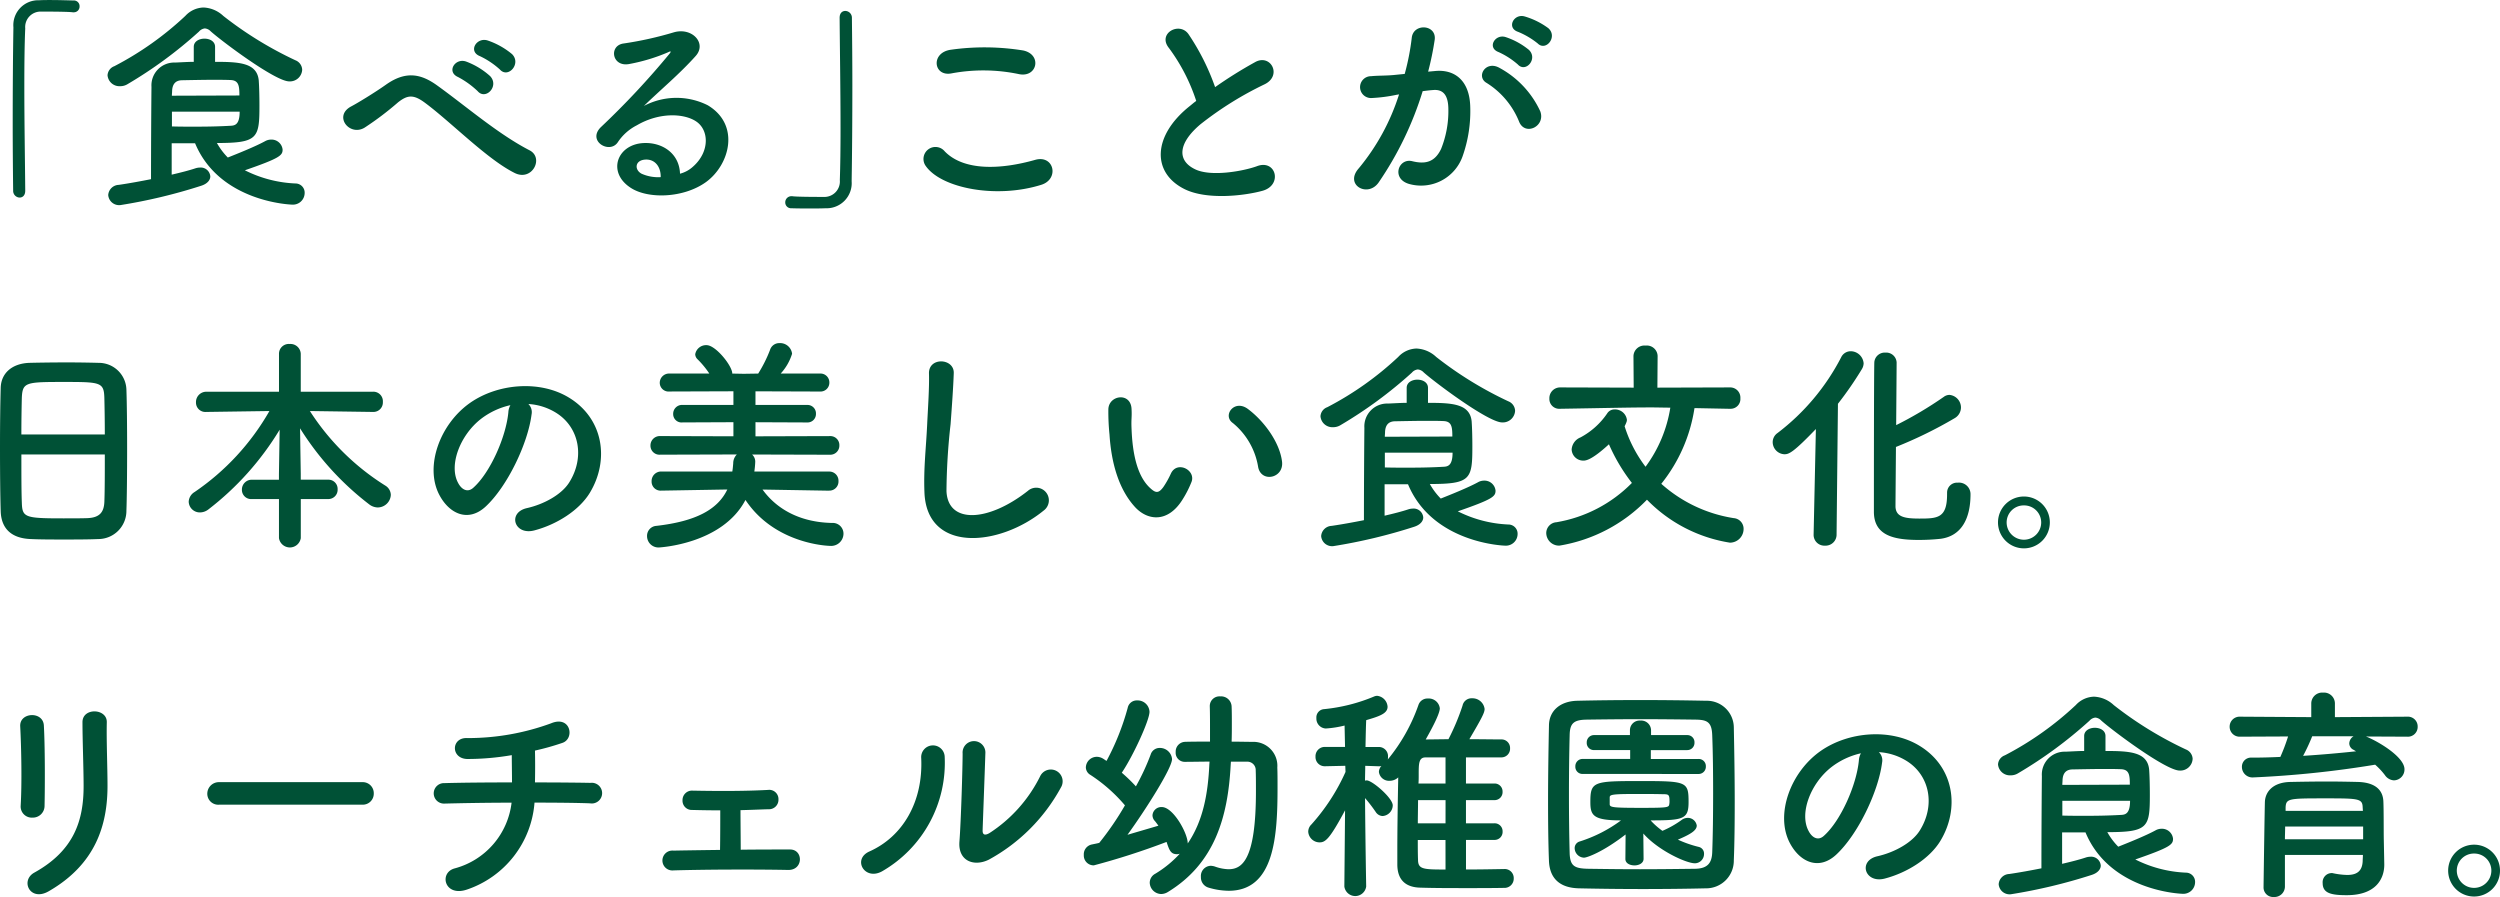 <svg xmlns="http://www.w3.org/2000/svg" width="351.872" height="126.248" viewBox="0 0 351.872 126.248">
  <g id="title_foodEdu" transform="translate(-707.168 -2837.184)">
    <g id="見出し大_画像_" data-name="見出し大（画像）" transform="translate(710.014 2934.664)">
      <path id="パス_44" data-name="パス 44" d="M13.44-10.4c.064-2.976.064-8.448-.1-11.328-.128-2.016-3.424-1.856-3.328.128.16,3.04.256,8.064.064,11.232a1.569,1.569,0,0,0,1.664,1.632A1.655,1.655,0,0,0,13.44-10.4Zm.576,12.032C20.64-2.176,22.3-7.712,22.3-13.216c0-2.656-.16-6.24-.1-8.96.032-1.952-3.424-2.08-3.424,0,0,2.528.16,6.5.16,8.992,0,4.768-1.28,9.056-6.944,12.192C9.984.128,11.392,3.136,14.016,1.632ZM58.144-10.56a1.545,1.545,0,0,0,1.632-1.568,1.552,1.552,0,0,0-1.632-1.6h-20.1a1.632,1.632,0,0,0-1.7,1.632,1.541,1.541,0,0,0,1.7,1.536ZM82.4-10.848c3.168,0,6.048.032,7.808.1a1.457,1.457,0,1,0,.064-2.88c-1.5-.032-4.448-.064-7.808-.064.032-1.536.032-3.232,0-4.48a35.223,35.223,0,0,0,3.872-1.088c1.76-.608,1.152-3.9-1.6-2.752a34.026,34.026,0,0,1-11.744,2.08c-2.336-.16-2.432,2.88-.064,2.944a36.617,36.617,0,0,0,6.272-.544c0,1.056.032,2.5.032,3.84-3.584,0-7.136.032-9.5.1a1.442,1.442,0,1,0,0,2.88c2.528-.064,5.984-.128,9.44-.128A10.893,10.893,0,0,1,71.2-1.6c-2.3.576-1.5,4.1,1.728,2.976A14.044,14.044,0,0,0,82.4-10.848ZM108.544-9.76c0,1.376,0,3.9-.032,5.568-2.464.032-4.8.064-6.56.1a1.4,1.4,0,1,0,0,2.784c4.448-.128,11.168-.16,16.16-.064,2.144.032,2.144-2.88.256-2.88-1.984,0-4.448,0-6.944.032,0-1.472-.032-3.744-.032-5.568,1.44-.032,2.848-.1,3.936-.128a1.333,1.333,0,0,0,1.408-1.376,1.3,1.3,0,0,0-1.472-1.344c-3.488.192-7.552.16-10.624.1a1.328,1.328,0,0,0-1.408,1.344,1.3,1.3,0,0,0,1.344,1.376C105.5-9.792,106.976-9.76,108.544-9.76Zm47.936-3.2a1.664,1.664,0,1,0-2.912-1.6,20.2,20.2,0,0,1-7.136,8c-.608.352-.992.288-.96-.416.032-1.088.352-9.536.384-10.784a1.606,1.606,0,1,0-3.2,0c0,1.888-.224,9.5-.448,12.384-.224,2.752,2.048,3.584,4.128,2.56A25.363,25.363,0,0,0,156.48-12.96ZM131.328-1.184a17.618,17.618,0,0,0,8.8-16.192,1.653,1.653,0,1,0-3.3.256c.288,6.112-2.56,11.04-7.3,13.152C127.1-2.88,128.864.192,131.328-1.184Zm51.3-15.424a1.18,1.18,0,0,1,1.28,1.248c.032.736.032,1.76.032,2.912,0,9.76-1.984,10.976-3.872,10.976a6.2,6.2,0,0,1-1.92-.384,2.151,2.151,0,0,0-.576-.1,1.433,1.433,0,0,0-1.376,1.568,1.494,1.494,0,0,0,1.056,1.5,10.314,10.314,0,0,0,2.848.448c6.464,0,6.88-7.712,6.88-14.592,0-1.024,0-1.984-.032-2.752a3.37,3.37,0,0,0-3.456-3.616c-.96,0-1.984-.032-2.976-.032.032-.864.032-1.728.032-2.56s0-1.664-.032-2.4a1.483,1.483,0,0,0-1.6-1.408,1.36,1.36,0,0,0-1.472,1.344v.064c.032,1.024.032,2.24.032,3.456v1.5c-1.216,0-2.4,0-3.488.032a1.369,1.369,0,0,0-1.344,1.44,1.274,1.274,0,0,0,1.312,1.376h.032c1.024,0,2.24-.032,3.424-.032l-.032.416c-.192,4.16-.9,7.968-3.04,11.1,0-1.44-2.048-5.12-3.648-5.12a1.25,1.25,0,0,0-1.312,1.152,1.191,1.191,0,0,0,.352.832c.16.192.32.416.48.64-.96.288-2.624.768-4.352,1.28,2.528-3.488,6.272-9.376,6.272-10.656a1.714,1.714,0,0,0-1.728-1.568,1.31,1.31,0,0,0-1.28.928,32.386,32.386,0,0,1-2.08,4.48,22.7,22.7,0,0,0-1.984-1.92c1.632-2.432,3.9-7.392,3.9-8.576a1.672,1.672,0,0,0-1.728-1.6,1.3,1.3,0,0,0-1.344,1.056,35.216,35.216,0,0,1-2.976,7.456c-.224-.128-.416-.288-.608-.384a1.7,1.7,0,0,0-.768-.192A1.546,1.546,0,0,0,160-15.808a1.247,1.247,0,0,0,.64,1.056,22.3,22.3,0,0,1,4.864,4.288,41.355,41.355,0,0,1-3.616,5.28c-.384.1-.736.16-1.024.224a1.408,1.408,0,0,0-1.152,1.472,1.393,1.393,0,0,0,1.408,1.472,102.059,102.059,0,0,0,10.24-3.3c.384,1.152.576,1.728,1.472,1.728a1.606,1.606,0,0,0,.384-.064A15.4,15.4,0,0,1,169.76-.832a1.44,1.44,0,0,0-.768,1.248,1.647,1.647,0,0,0,1.6,1.6,1.852,1.852,0,0,0,.96-.288C178.144-2.3,180-8.832,180.384-16.128l.032-.48ZM218.848-1.5c-1.728.032-3.584.064-5.344.064V-5.6h3.968a1.123,1.123,0,0,0,1.184-1.184,1.115,1.115,0,0,0-1.184-1.152H213.5V-11.2h3.968a1.123,1.123,0,0,0,1.184-1.184,1.115,1.115,0,0,0-1.184-1.152H213.5v-3.68h4.96a1.216,1.216,0,0,0,1.248-1.28,1.2,1.2,0,0,0-1.216-1.248c-1.312,0-2.88-.032-4.512-.032,1.792-3.04,2.144-3.744,2.144-4.256a1.716,1.716,0,0,0-1.76-1.5,1.291,1.291,0,0,0-1.344,1.024,31.944,31.944,0,0,1-1.984,4.736c-1.12,0-2.208.032-3.2.032.416-.736,1.984-3.488,1.984-4.384A1.565,1.565,0,0,0,208.16-25.5a1.331,1.331,0,0,0-1.344.9,25,25,0,0,1-4.32,7.68,1.558,1.558,0,0,0,.032-.384,1.29,1.29,0,0,0-1.312-1.376H199.36c.032-1.664.064-3.1.1-3.776,1.856-.544,3.008-.928,3.008-1.888a1.645,1.645,0,0,0-1.472-1.536,1.15,1.15,0,0,0-.352.064A24.379,24.379,0,0,1,193.472-24a1.162,1.162,0,0,0-1.024,1.248,1.394,1.394,0,0,0,1.312,1.472,14.731,14.731,0,0,0,2.656-.416l.064,3.008H193.7a1.307,1.307,0,0,0-1.376,1.376,1.291,1.291,0,0,0,1.344,1.344h.032l2.816-.064.032.864a28.392,28.392,0,0,1-4.8,7.392,1.413,1.413,0,0,0-.448,1.024,1.61,1.61,0,0,0,1.6,1.5c.832,0,1.44-.512,3.584-4.512l-.1,10.688V.96a1.55,1.55,0,0,0,3.072,0V.928s-.128-7.392-.16-12.416a21.2,21.2,0,0,1,1.5,1.952,1.212,1.212,0,0,0,.96.576,1.535,1.535,0,0,0,1.44-1.5c0-1.024-2.88-3.52-3.68-3.52-.064,0-.16.032-.224.032,0-.672.032-1.376.032-2.08l1.888.064A1.435,1.435,0,0,0,201.6-16a1.247,1.247,0,0,0-.352.832,1.435,1.435,0,0,0,1.536,1.248,1.755,1.755,0,0,0,1.184-.48c-.064,3.3-.128,7.072-.128,10.3V-2.08c.032,2.3,1.376,3.168,3.264,3.2,1.984.064,4.288.064,6.528.064,1.824,0,3.616,0,5.216-.032a1.3,1.3,0,0,0,1.376-1.344A1.267,1.267,0,0,0,218.88-1.5Zm-8.224-12.032h-3.808c.032-.416.032-.832.032-1.248,0-1.536,0-2.432.96-2.432h2.816Zm0,5.6h-3.9c0-1.088.032-2.176.032-3.264h3.872Zm0,6.5c-3.168,0-3.872-.032-3.872-1.408-.032-.864-.032-1.792-.032-2.752h3.9ZM251.2-2.72c.1-2.432.128-5.28.128-8.224,0-3.552-.064-7.264-.128-10.528a3.786,3.786,0,0,0-3.872-3.712c-3.008-.064-6.144-.1-9.248-.1s-6.144.032-8.928.1c-2.4.064-3.936,1.408-3.968,3.456-.064,3.136-.128,6.976-.128,10.688,0,3.04.032,6.016.128,8.416.1,2.368,1.44,3.776,4.224,3.84,2.88.064,5.92.1,8.96.1s6.08-.032,8.9-.1A3.893,3.893,0,0,0,251.2-2.72Zm-3.04-1.088c-.064,1.408-.608,2.24-2.4,2.272-2.592.032-5.248.064-7.776.064-2.56,0-4.992-.032-7.2-.064-1.984-.032-2.624-.352-2.688-2.176-.064-2.4-.1-5.248-.1-8.16s.032-5.888.1-8.48c.032-1.632.544-2.144,2.368-2.176,2.24-.032,4.864-.064,7.584-.064,2.688,0,5.44.032,7.84.064,1.568.032,2.208.352,2.272,2.176.1,2.5.128,5.344.128,8.224S248.256-6.368,248.16-3.808ZM246.24-14.88a1.016,1.016,0,0,0,1.024-1.056,1,1,0,0,0-1.024-1.056h-6.72V-18.24h5.12a1.016,1.016,0,0,0,1.024-1.056,1,1,0,0,0-1.024-1.056h-5.088v-.7a1.388,1.388,0,0,0-1.5-1.344,1.36,1.36,0,0,0-1.472,1.344v.7H231.52A1.016,1.016,0,0,0,230.5-19.3a1,1,0,0,0,1.024,1.056h5.088v1.248H229.92a1.016,1.016,0,0,0-1.024,1.056,1,1,0,0,0,1.024,1.056Zm-10.3,11.936v.032c0,.608.64.9,1.28.9s1.28-.32,1.28-.928L238.464-6.5c2.112,2.4,6.048,4.192,7.264,4.192a1.308,1.308,0,0,0,1.28-1.312.957.957,0,0,0-.736-.992,16.212,16.212,0,0,1-2.944-1.024c1.728-.736,2.656-1.28,2.656-1.984A1.27,1.27,0,0,0,244.672-8.7a1.465,1.465,0,0,0-.768.256,13.586,13.586,0,0,1-2.752,1.568,10.346,10.346,0,0,1-1.664-1.472c4.672,0,5.344-.192,5.344-2.592,0-2.88-.256-2.944-6.848-2.944-6.528,0-6.976.064-6.976,2.944,0,1.888.384,2.592,4.32,2.592A19.725,19.725,0,0,1,229.5-5.376a.967.967,0,0,0-.7.928A1.366,1.366,0,0,0,230.112-3.1c.416,0,2.624-.768,5.856-3.264Zm-2.208-8.672c.032-.352.352-.448,3.616-.448,1.408,0,2.88,0,3.872.032.768,0,.928.032.928.928a1.978,1.978,0,0,1-.032.48c-.064.448-.192.512-3.872.512-4.064,0-4.512-.064-4.512-.512Zm37.888-6.336a8.3,8.3,0,0,1,3.968,1.28c3.168,2.016,4.032,6.208,1.76,9.792-1.056,1.664-3.52,3.04-5.952,3.584-2.752.64-1.76,3.872,1.056,3.136,3.168-.832,6.3-2.816,7.808-5.28,2.784-4.576,1.984-10.464-2.976-13.44-4.032-2.432-9.888-1.984-13.824.736-4.288,2.976-6.432,8.928-4.416,12.9,1.408,2.752,4.1,4,6.56,1.728,3.072-2.848,5.952-8.9,6.464-12.96A1.6,1.6,0,0,0,271.616-17.952Zm-2.528.16a2.264,2.264,0,0,0-.288.992c-.32,3.456-2.56,8.544-4.96,10.656-.8.7-1.632.224-2.112-.7-1.344-2.464.256-6.72,3.232-9.024A10.6,10.6,0,0,1,269.088-17.792Zm46.688.8a1.491,1.491,0,0,0-.96-1.344,52.249,52.249,0,0,1-10.144-6.24,4.323,4.323,0,0,0-2.784-1.184,3.606,3.606,0,0,0-2.56,1.184,44.516,44.516,0,0,1-9.984,7.072,1.447,1.447,0,0,0-.96,1.28,1.679,1.679,0,0,0,1.76,1.536,1.955,1.955,0,0,0,1.056-.288,61.071,61.071,0,0,0,10.048-7.392,1.273,1.273,0,0,1,.832-.448,1.293,1.293,0,0,1,.832.416c1.536,1.376,9.088,7.04,11.04,7.04A1.73,1.73,0,0,0,315.776-16.992ZM300.7-6.656c3.456,8.32,13.536,8.64,13.664,8.64a1.65,1.65,0,0,0,1.76-1.632,1.292,1.292,0,0,0-1.28-1.344,17.439,17.439,0,0,1-7.136-1.856c4.9-1.7,5.312-2.08,5.312-2.912a1.565,1.565,0,0,0-1.632-1.408,1.714,1.714,0,0,0-.832.224c-1.472.8-3.9,1.76-5.248,2.3a9.524,9.524,0,0,1-1.536-2.048c5.76,0,5.984-.672,5.984-5.28,0-1.248-.032-2.624-.1-3.552-.256-2.464-2.752-2.592-6.144-2.592v-2.112c0-.768-.736-1.152-1.5-1.152-.736,0-1.5.384-1.5,1.152v2.112c-.832,0-1.7.064-2.624.1a3.211,3.211,0,0,0-3.328,3.424c-.032,3.008-.064,8.576-.064,12.992-1.472.288-3.008.576-4.544.8A1.539,1.539,0,0,0,288.48.64a1.538,1.538,0,0,0,1.728,1.408,75.424,75.424,0,0,0,11.36-2.72c.9-.288,1.28-.832,1.28-1.312a1.353,1.353,0,0,0-1.472-1.248,2.175,2.175,0,0,0-.608.1c-.96.32-2.112.608-3.36.9V-6.656Zm-3.264-6.688c0-.224.032-.448.032-.64.032-.96.448-1.5,1.344-1.536,1.7-.032,3.136-.064,4.48-.064.832,0,1.6,0,2.368.032,1.184.032,1.28.8,1.28,2.176Zm9.536,2.24c0,1.824-.672,1.952-1.248,1.984-1.76.1-3.328.128-5.184.128-.928,0-1.952,0-3.1-.032V-11.1Zm39.008-9.024a1.376,1.376,0,0,0,1.472-1.408,1.376,1.376,0,0,0-1.472-1.408l-10.176.064v-1.952a1.538,1.538,0,0,0-1.664-1.5,1.538,1.538,0,0,0-1.664,1.5v1.952l-10.016-.064a1.4,1.4,0,0,0-1.472,1.408,1.4,1.4,0,0,0,1.472,1.408l6.752-.032a26.179,26.179,0,0,1-1.088,2.88c-1.344.064-2.72.1-4.032.1a1.276,1.276,0,0,0-1.376,1.312,1.482,1.482,0,0,0,1.6,1.472,143.187,143.187,0,0,0,17.152-1.792,10,10,0,0,1,1.376,1.472,1.648,1.648,0,0,0,1.28.736,1.532,1.532,0,0,0,1.472-1.568c0-1.664-3.456-3.808-5.408-4.608ZM342.688-5.5c-.032-1.28,0-4.064-.064-5.536-.064-1.44-.96-2.624-3.52-2.72-1.312-.032-2.816-.064-4.352-.064-1.856,0-3.744.032-5.248.064-2.56.064-3.488,1.5-3.552,2.752-.032.544-.192,11.712-.192,12.032a1.349,1.349,0,0,0,1.44,1.408,1.481,1.481,0,0,0,1.568-1.44v-4.48h10.976c0,.32-.032.608-.032.864-.064,1.536-.96,1.952-2.176,1.952A10.748,10.748,0,0,1,335.584-.9a.8.8,0,0,0-.256-.032A1.287,1.287,0,0,0,334.08.48c0,1.44,1.216,1.7,3.392,1.7,4.192,0,5.28-2.4,5.28-4.288v-.064Zm-4.256-14.688a1.224,1.224,0,0,0-.608,1.024,1.028,1.028,0,0,0,.64.9,2.813,2.813,0,0,0,.32.192c-2.4.256-4.9.48-7.456.64a27.536,27.536,0,0,0,1.28-2.752Zm1.312,10.5h-10.88v-.48c.064-1.28.448-1.28,5.664-1.28,4.64,0,5.152.032,5.184,1.28Zm.032,4H328.768c0-.608.032-1.216.032-1.792h10.976ZM359.04-1.28a3.646,3.646,0,0,0-3.648-3.648,3.646,3.646,0,0,0-3.648,3.648,3.646,3.646,0,0,0,3.648,3.648A3.646,3.646,0,0,0,359.04-1.28Zm-1.216,0a2.431,2.431,0,0,1-2.432,2.432A2.431,2.431,0,0,1,352.96-1.28a2.4,2.4,0,0,1,2.432-2.4A2.4,2.4,0,0,1,357.824-1.28Z" transform="translate(-10.014 26.336)" fill="#005136"/>
    </g>
    <g id="見出し大_画像_2" data-name="見出し大（画像）" transform="translate(707.168 2885.472)">
      <path id="パス_43" data-name="パス 43" d="M24.96-2.912c.064-1.7.1-5.216.1-8.736,0-3.2-.032-6.4-.1-8.352a3.883,3.883,0,0,0-3.9-3.744c-1.088-.032-2.752-.064-4.448-.064-2.048,0-4.128.032-5.344.064-2.4.1-3.936,1.44-4,3.488-.064,2.144-.1,5.28-.1,8.384,0,3.488.032,6.976.1,9.056C7.36-.448,8.736.96,11.52,1.056c1.312.064,2.976.064,4.64.064,1.7,0,3.424,0,4.832-.064A3.967,3.967,0,0,0,24.96-2.912ZM10.176-13.664c0-2.016.032-3.84.064-5.152.1-2.208.544-2.24,5.952-2.24,5.12,0,5.6.032,5.664,2.24.032,1.28.064,3.136.064,5.152ZM21.92-10.848c0,2.56,0,5.088-.064,6.688-.064,1.376-.608,2.208-2.4,2.272-.832.032-2.112.032-3.36.032-5.44,0-5.792-.128-5.856-2.208-.064-1.536-.064-4.1-.064-6.784ZM53.312-4.576a1.307,1.307,0,0,0,1.376-1.376A1.3,1.3,0,0,0,53.312-7.3H49.5v-.832l-.1-6.4A40.481,40.481,0,0,0,59.2-3.776a2.05,2.05,0,0,0,1.12.384,1.862,1.862,0,0,0,1.856-1.76,1.573,1.573,0,0,0-.768-1.312,34.171,34.171,0,0,1-10.624-10.5l8.864.128h.032a1.332,1.332,0,0,0,1.376-1.408,1.341,1.341,0,0,0-1.376-1.44H49.5v-5.344A1.451,1.451,0,0,0,47.936-26.4a1.377,1.377,0,0,0-1.5,1.376v5.344H36.224a1.452,1.452,0,0,0-1.472,1.5,1.319,1.319,0,0,0,1.44,1.344h.032l8.864-.128A34.381,34.381,0,0,1,34.56-5.568a1.676,1.676,0,0,0-.832,1.376,1.566,1.566,0,0,0,1.6,1.5A1.961,1.961,0,0,0,36.48-3.1,40.715,40.715,0,0,0,46.528-14.336l-.1,6.24v.8H42.656a1.386,1.386,0,0,0-1.44,1.408,1.3,1.3,0,0,0,1.44,1.312h3.776v5.5a1.555,1.555,0,0,0,3.072,0v-5.5ZM81.536-17.952a8.3,8.3,0,0,1,3.968,1.28c3.168,2.016,4.032,6.208,1.76,9.792-1.056,1.664-3.52,3.04-5.952,3.584-2.752.64-1.76,3.872,1.056,3.136,3.168-.832,6.3-2.816,7.808-5.28C92.96-10.016,92.16-15.9,87.2-18.88c-4.032-2.432-9.888-1.984-13.824.736-4.288,2.976-6.432,8.928-4.416,12.9,1.408,2.752,4.1,4,6.56,1.728,3.072-2.848,5.952-8.9,6.464-12.96A1.6,1.6,0,0,0,81.536-17.952Zm-2.528.16a2.263,2.263,0,0,0-.288.992c-.32,3.456-2.56,8.544-4.96,10.656-.8.7-1.632.224-2.112-.7-1.344-2.464.256-6.72,3.232-9.024A10.6,10.6,0,0,1,79.008-17.792ZM123.872-5.76A1.283,1.283,0,0,0,125.184-7.1a1.291,1.291,0,0,0-1.344-1.344h-10.5a13.548,13.548,0,0,0,.128-1.376,1.339,1.339,0,0,0-.448-1.024l10.944.032a1.284,1.284,0,0,0,1.344-1.312,1.267,1.267,0,0,0-1.344-1.312l-10.464.032v-1.984l7.264.032a1.183,1.183,0,0,0,1.248-1.216,1.191,1.191,0,0,0-1.248-1.248H113.5v-1.92l9.088.032A1.244,1.244,0,0,0,123.9-20.96a1.251,1.251,0,0,0-1.312-1.28h-5.536a7.336,7.336,0,0,0,1.6-2.784,1.694,1.694,0,0,0-1.76-1.5,1.361,1.361,0,0,0-1.344.96,19,19,0,0,1-1.664,3.328l-2.048.032-1.6-.032c0-1.088-2.336-4-3.616-4a1.552,1.552,0,0,0-1.6,1.28,1.008,1.008,0,0,0,.32.7,12.674,12.674,0,0,1,1.664,2.016h-5.6a1.312,1.312,0,0,0-1.376,1.312,1.241,1.241,0,0,0,1.376,1.216l8.992-.032v1.92h-7.168a1.251,1.251,0,0,0-1.312,1.28,1.179,1.179,0,0,0,1.312,1.184l7.168-.032v1.984l-10.3-.032A1.318,1.318,0,0,0,98.72-12.1a1.269,1.269,0,0,0,1.376,1.28l10.784-.032a1.741,1.741,0,0,0-.512,1.248c-.032.384-.064.768-.128,1.152h-9.984A1.343,1.343,0,0,0,98.88-7.072a1.267,1.267,0,0,0,1.344,1.312h.032l9.28-.16C108.192-3.1,105.12-1.44,99.552-.8A1.4,1.4,0,0,0,98.24.64,1.6,1.6,0,0,0,99.9,2.24s8.9-.416,12.192-6.688c4.128,6.208,11.584,6.464,11.936,6.464A1.733,1.733,0,0,0,125.888.288a1.513,1.513,0,0,0-1.632-1.5c-4.7-.1-7.9-2.112-9.76-4.7l9.344.16Zm30.176,2.816a1.779,1.779,0,1,0-2.208-2.784c-5.568,4.384-11.264,4.7-11.456.032a88.741,88.741,0,0,1,.576-9.408c.16-2.144.384-5.184.448-7.2.064-2.112-3.552-2.3-3.488.064.064,1.984-.16,5.12-.256,7.2-.16,3.392-.512,6.112-.384,9.472C137.568,3.072,147.808,2.144,154.048-2.944Zm33.568-6.88c-.32-2.72-2.528-5.728-4.8-7.424-1.92-1.44-3.648.928-2.112,1.984a10.1,10.1,0,0,1,3.552,6.208C184.7-6.848,187.872-7.488,187.616-9.824Zm-13.984,5.28a14.641,14.641,0,0,0,1.248-2.464c.608-1.664-2.048-3.008-2.912-1.152a12.584,12.584,0,0,1-1.056,1.888c-.7.96-1.12.864-1.952.064-1.792-1.728-2.4-4.9-2.528-8.256-.064-1.472.064-1.536,0-2.784-.1-2.4-3.2-1.984-3.264.032a31.875,31.875,0,0,0,.16,3.552c.256,4.032,1.312,7.744,3.616,10.24C168.736-1.5,171.584-1.216,173.632-4.544Zm46.784-12.448a1.491,1.491,0,0,0-.96-1.344,52.25,52.25,0,0,1-10.144-6.24,4.323,4.323,0,0,0-2.784-1.184,3.606,3.606,0,0,0-2.56,1.184,44.516,44.516,0,0,1-9.984,7.072,1.447,1.447,0,0,0-.96,1.28,1.679,1.679,0,0,0,1.76,1.536,1.955,1.955,0,0,0,1.056-.288,61.071,61.071,0,0,0,10.048-7.392,1.273,1.273,0,0,1,.832-.448,1.293,1.293,0,0,1,.832.416c1.536,1.376,9.088,7.04,11.04,7.04A1.73,1.73,0,0,0,220.416-16.992ZM205.344-6.656c3.456,8.32,13.536,8.64,13.664,8.64a1.65,1.65,0,0,0,1.76-1.632,1.292,1.292,0,0,0-1.28-1.344,17.439,17.439,0,0,1-7.136-1.856c4.9-1.7,5.312-2.08,5.312-2.912a1.565,1.565,0,0,0-1.632-1.408,1.714,1.714,0,0,0-.832.224c-1.472.8-3.9,1.76-5.248,2.3a9.524,9.524,0,0,1-1.536-2.048c5.76,0,5.984-.672,5.984-5.28,0-1.248-.032-2.624-.1-3.552-.256-2.464-2.752-2.592-6.144-2.592v-2.112c0-.768-.736-1.152-1.5-1.152-.736,0-1.5.384-1.5,1.152v2.112c-.832,0-1.7.064-2.624.1a3.211,3.211,0,0,0-3.328,3.424c-.032,3.008-.064,8.576-.064,12.992-1.472.288-3.008.576-4.544.8A1.539,1.539,0,0,0,193.12.64a1.538,1.538,0,0,0,1.728,1.408,75.424,75.424,0,0,0,11.36-2.72c.9-.288,1.28-.832,1.28-1.312a1.353,1.353,0,0,0-1.472-1.248,2.174,2.174,0,0,0-.608.1c-.96.32-2.112.608-3.36.9V-6.656Zm-3.264-6.688c0-.224.032-.448.032-.64.032-.96.448-1.5,1.344-1.536,1.7-.032,3.136-.064,4.48-.064.832,0,1.6,0,2.368.032,1.184.032,1.28.8,1.28,2.176Zm9.536,2.24c0,1.824-.672,1.952-1.248,1.984-1.76.1-3.328.128-5.184.128-.928,0-1.952,0-3.1-.032V-11.1Zm39.1-6.176a1.374,1.374,0,0,0,1.408-1.472,1.434,1.434,0,0,0-1.44-1.536l-10.24.032.032-4.448a1.525,1.525,0,0,0-1.7-1.472,1.541,1.541,0,0,0-1.7,1.472l.032,4.448-10.368-.032a1.513,1.513,0,0,0-1.5,1.568,1.384,1.384,0,0,0,1.472,1.44h.032c6.336-.1,9.7-.192,12.832-.192.9,0,1.76.032,2.688.032a18.923,18.923,0,0,1-3.488,8.32,18.537,18.537,0,0,1-2.944-5.7c.32-.64.32-.768.32-.928a1.683,1.683,0,0,0-1.728-1.44,1.2,1.2,0,0,0-1.056.576,10.54,10.54,0,0,1-3.744,3.36,1.966,1.966,0,0,0-1.248,1.7,1.635,1.635,0,0,0,1.664,1.568c.32,0,1.152-.064,3.584-2.3a25.42,25.42,0,0,0,3.232,5.44A19.424,19.424,0,0,1,226.24-1.312a1.538,1.538,0,0,0-1.44,1.5,1.8,1.8,0,0,0,1.856,1.792,22.128,22.128,0,0,0,12.32-6.464,20.817,20.817,0,0,0,11.68,6.048,1.93,1.93,0,0,0,1.92-1.952,1.5,1.5,0,0,0-1.376-1.5A19.9,19.9,0,0,1,240.992-6.72a22.355,22.355,0,0,0,4.672-10.656l5.024.1Zm30.5,11.9v.16c0,3.328-1.344,3.392-3.9,3.392-2.048,0-3.3-.224-3.36-1.664,0-.576.032-4.288.064-8.416a60.246,60.246,0,0,0,8.288-4.064,1.748,1.748,0,0,0,.864-1.472,1.785,1.785,0,0,0-1.632-1.792,1.364,1.364,0,0,0-.8.288,53.515,53.515,0,0,1-6.688,3.968c.032-4.256.064-8.192.064-8.832a1.469,1.469,0,0,0-1.568-1.376,1.479,1.479,0,0,0-1.568,1.312c-.064.96-.064,19.776-.064,21.088,0,3.36,2.816,3.968,6.336,3.968a29.111,29.111,0,0,0,3.04-.16c2.944-.384,4.224-2.848,4.224-6.272A1.622,1.622,0,0,0,282.72-6.88a1.4,1.4,0,0,0-1.5,1.472ZM262.432.416a1.517,1.517,0,0,0,1.6,1.568,1.55,1.55,0,0,0,1.632-1.6l.192-18.368a49.674,49.674,0,0,0,3.36-4.864,1.678,1.678,0,0,0,.256-.832,1.845,1.845,0,0,0-1.824-1.7,1.491,1.491,0,0,0-1.344.864,31.573,31.573,0,0,1-8.96,10.656,1.565,1.565,0,0,0-.672,1.28,1.722,1.722,0,0,0,1.664,1.7c.64,0,1.28-.288,4.416-3.552L262.432.384Zm33.248-1.7a3.646,3.646,0,0,0-3.648-3.648,3.646,3.646,0,0,0-3.648,3.648,3.646,3.646,0,0,0,3.648,3.648A3.646,3.646,0,0,0,295.68-1.28Zm-1.216,0a2.431,2.431,0,0,1-2.432,2.432A2.431,2.431,0,0,1,289.6-1.28a2.4,2.4,0,0,1,2.432-2.4A2.4,2.4,0,0,1,294.464-1.28Z" transform="translate(-7.168 26.528)" fill="#005136"/>
    </g>
    <g id="見出し大_画像_3" data-name="見出し大（画像）" transform="translate(708.96 2837.184)">
      <path id="パス_42" data-name="パス 42" d="M22.72,0c-.032-4.1-.128-9.7-.128-14.688,0-3.136.032-6.016.128-8.128a2.174,2.174,0,0,1,2.272-2.368c3.328,0,4.224.064,4.416.1h.128a.806.806,0,0,0,.832-.832.8.8,0,0,0-.864-.832c-1.152-.032-2.144-.064-3.264-.064-.512,0-1.024,0-1.568.032a3.51,3.51,0,0,0-3.616,3.808c-.064,3.808-.1,8.736-.1,13.5,0,3.456.032,6.784.064,9.536a.943.943,0,0,0,.9.928c.416,0,.8-.288.8-.96ZM61.7-16.992a1.491,1.491,0,0,0-.96-1.344,52.25,52.25,0,0,1-10.144-6.24,4.323,4.323,0,0,0-2.784-1.184,3.606,3.606,0,0,0-2.56,1.184A44.516,44.516,0,0,1,35.264-17.5a1.447,1.447,0,0,0-.96,1.28,1.679,1.679,0,0,0,1.76,1.536,1.955,1.955,0,0,0,1.056-.288,61.072,61.072,0,0,0,10.048-7.392A1.273,1.273,0,0,1,48-22.816a1.293,1.293,0,0,1,.832.416c1.536,1.376,9.088,7.04,11.04,7.04A1.73,1.73,0,0,0,61.7-16.992ZM46.624-6.656c3.456,8.32,13.536,8.64,13.664,8.64A1.65,1.65,0,0,0,62.048.352a1.292,1.292,0,0,0-1.28-1.344,17.439,17.439,0,0,1-7.136-1.856c4.9-1.7,5.312-2.08,5.312-2.912a1.565,1.565,0,0,0-1.632-1.408,1.714,1.714,0,0,0-.832.224c-1.472.8-3.9,1.76-5.248,2.3A9.525,9.525,0,0,1,49.7-6.688c5.76,0,5.984-.672,5.984-5.28,0-1.248-.032-2.624-.1-3.552-.256-2.464-2.752-2.592-6.144-2.592v-2.112c0-.768-.736-1.152-1.5-1.152-.736,0-1.5.384-1.5,1.152v2.112c-.832,0-1.7.064-2.624.1a3.211,3.211,0,0,0-3.328,3.424c-.032,3.008-.064,8.576-.064,12.992-1.472.288-3.008.576-4.544.8A1.539,1.539,0,0,0,34.4.64a1.538,1.538,0,0,0,1.728,1.408,75.424,75.424,0,0,0,11.36-2.72c.9-.288,1.28-.832,1.28-1.312A1.353,1.353,0,0,0,47.3-3.232a2.174,2.174,0,0,0-.608.1c-.96.32-2.112.608-3.36.9V-6.656ZM43.36-13.344c0-.224.032-.448.032-.64.032-.96.448-1.5,1.344-1.536,1.7-.032,3.136-.064,4.48-.064.832,0,1.6,0,2.368.032,1.184.032,1.28.8,1.28,2.176ZM52.9-11.1c0,1.824-.672,1.952-1.248,1.984-1.76.1-3.328.128-5.184.128-.928,0-1.952,0-3.1-.032V-11.1Zm36.64-5.92c1.152,1.28,3.04-.832,1.7-2.176a10.758,10.758,0,0,0-3.424-1.92c-1.568-.512-2.816,1.536-1.088,2.208A11.419,11.419,0,0,1,89.536-17.024ZM86.4-13.984c1.12,1.312,3.072-.7,1.76-2.112a10.554,10.554,0,0,0-3.36-2.048c-1.568-.576-2.848,1.44-1.152,2.176A12.326,12.326,0,0,1,86.4-13.984Zm5.216,11.52c2.464,1.216,4.16-2.144,2.08-3.2-4.448-2.3-8.9-6.176-12.992-9.12-2.3-1.664-4.448-2.08-7.232-.1-1.632,1.152-4.064,2.624-4.864,3.04-2.56,1.344-.256,4.256,1.856,3.008A42.781,42.781,0,0,0,75.2-12.416c1.344-1.056,2.176-1.12,3.776.064C82.688-9.6,87.744-4.384,91.616-2.464Zm23.264.1c-.1-2.88-2.5-4.416-5.056-4.32-3.776.128-5.28,4.1-1.888,6.3,2.432,1.6,7.424,1.472,10.592-.8,3.36-2.432,4.864-8.064.256-10.816a9.8,9.8,0,0,0-8.992.1c1.152-1.12,2.432-2.272,3.712-3.456s2.56-2.432,3.584-3.584c1.6-1.792-.512-4.064-3.072-3.328a49.479,49.479,0,0,1-7.04,1.568c-2.176.256-1.7,3.424.832,2.88a25.635,25.635,0,0,0,5.376-1.632c.256-.128.576-.256.224.192a113.364,113.364,0,0,1-9.664,10.336c-1.984,1.952,1.216,3.84,2.368,2.144a7.035,7.035,0,0,1,2.688-2.4c3.232-1.888,6.688-1.664,8.352-.544,1.824,1.216,1.92,4.256-.416,6.336A4.312,4.312,0,0,1,114.88-2.368Zm-2.72.48a5.758,5.758,0,0,1-2.688-.48c-1.024-.544-.96-1.856.448-1.984S112.192-3.36,112.16-1.888Zm25.184-22.4c.032,4.32.128,10.336.128,15.552,0,2.784-.032,5.344-.1,7.264A2.174,2.174,0,0,1,135.1.9c-3.328,0-4.224-.064-4.416-.1h-.128a.859.859,0,0,0-.864.864.814.814,0,0,0,.864.832c.96.032,1.824.032,2.72.032.672,0,1.344,0,2.112-.032a3.535,3.535,0,0,0,3.648-3.808c.064-3.808.1-8.736.1-13.5,0-3.456-.032-6.784-.064-9.536a.948.948,0,0,0-.928-.928c-.416,0-.8.288-.8.96Zm25.232,7.9c2.592.544,3.3-2.752.608-3.328a33.973,33.973,0,0,0-10.208-.1c-2.848.416-2.432,3.808.1,3.328A24.329,24.329,0,0,1,162.576-16.384ZM165.712-.8c2.592-.8,1.824-4.256-.832-3.52-4.832,1.376-10.016,1.6-12.736-1.184a1.687,1.687,0,0,0-2.656,2.08C151.7-.32,159.376,1.184,165.712-.8Zm21.824-11.808c-.32.224-.608.48-.928.736-5.184,4.128-5.376,9.312-.768,11.648,3.168,1.6,8.512.96,11.04.256,2.848-.8,1.888-4.48-.8-3.456-1.92.7-6.5,1.536-8.736.416-2.5-1.216-2.4-3.616.768-6.3a48.1,48.1,0,0,1,9.088-5.664c2.464-1.248.8-4.32-1.376-3.1a61.042,61.042,0,0,0-5.632,3.52,32.48,32.48,0,0,0-3.744-7.456c-1.28-1.824-4.416-.1-2.752,1.952A26.023,26.023,0,0,1,187.536-12.608ZM235.6-20.7c1.152,1.152,2.848-.928,1.5-2.144a10.631,10.631,0,0,0-3.36-1.664c-1.536-.416-2.56,1.632-.9,2.176A11.172,11.172,0,0,1,235.6-20.7Zm-2.784,2.976c1.12,1.184,2.848-.832,1.536-2.08a10.254,10.254,0,0,0-3.264-1.792c-1.5-.48-2.656,1.5-.992,2.112A11.019,11.019,0,0,1,232.816-17.728Zm3.136,6.56a13.266,13.266,0,0,0-5.7-6.08c-1.984-1.152-3.392,1.248-1.824,2.112a11.49,11.49,0,0,1,4.576,5.5C233.872-7.648,236.752-9.056,235.952-11.168Zm-15.776-5.568a42.164,42.164,0,0,0,.928-4.512c.256-2.144-3.008-2.336-3.232-.256a34.163,34.163,0,0,1-.992,5.088l-1.6.16c-1.152.1-2.144.064-3.136.16a1.538,1.538,0,1,0,.1,3.072,21.709,21.709,0,0,0,3.456-.448l.384-.064a30.876,30.876,0,0,1-5.664,10.4C208.336-.8,211.664,1.056,213.2-1.12a47.151,47.151,0,0,0,6.208-12.864c.512-.064.992-.128,1.472-.16,1.472-.128,2.144.8,2.144,2.752A14.284,14.284,0,0,1,222-5.856c-.9,1.888-2.24,2.176-4.064,1.728-1.952-.48-2.976,2.464-.448,3.2a6.2,6.2,0,0,0,7.52-3.84A19.06,19.06,0,0,0,226.1-11.9c-.128-3.584-2.176-5.152-4.864-4.928Z" transform="translate(-20.96 26.816)" fill="#005136"/>
    </g>
  </g>
</svg>
